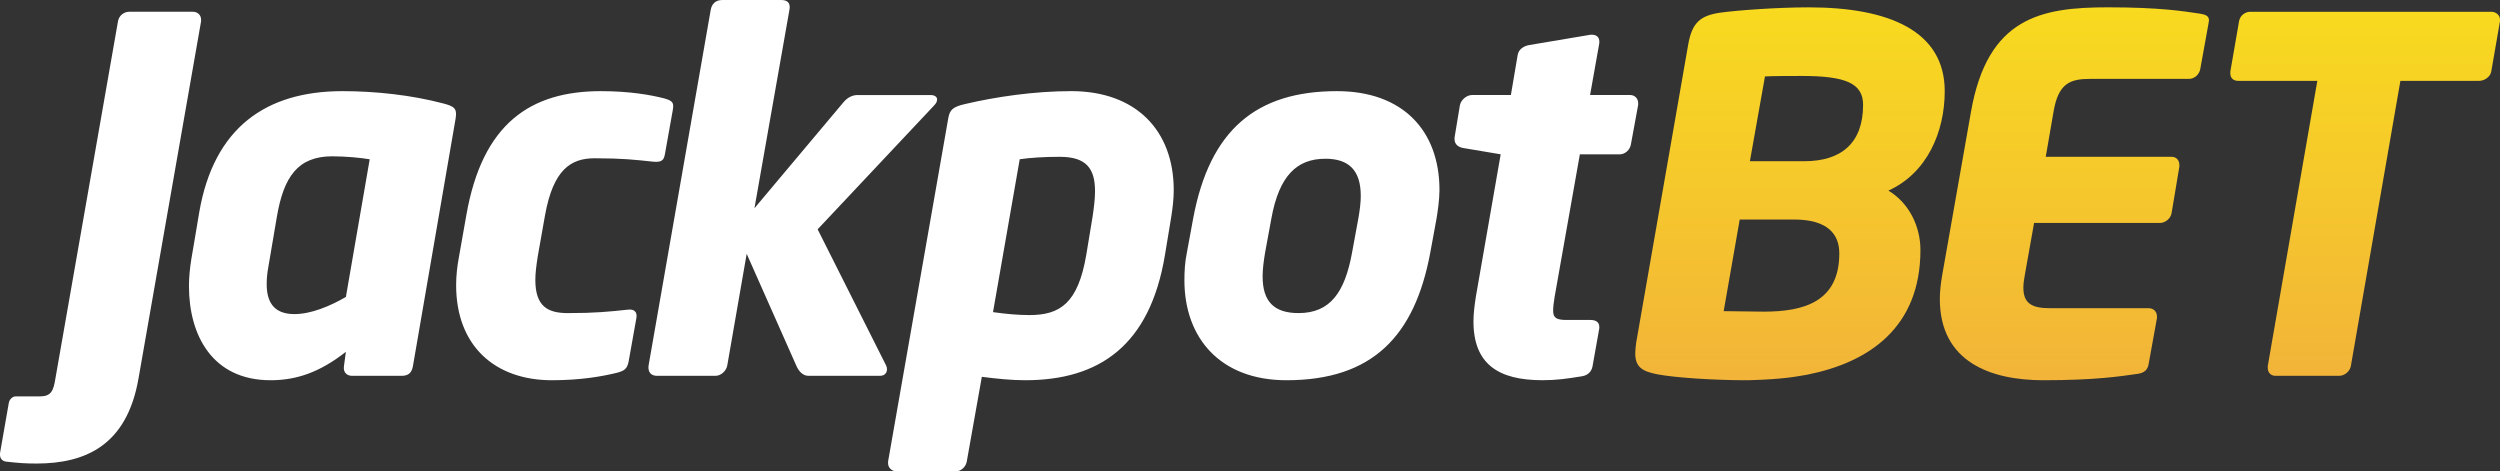 <svg xmlns="http://www.w3.org/2000/svg" viewBox="0 0 297 56"><rect x="0" y="0" width="297" height="56" fill="#333333" stroke="none"/><g><path fill="#fff" d="M23.893 2.503 16.448 44.997C15.061 52.912 10.157 55.068 4.328 55.068 3 55.068 2.193 55.008.692 54.836.289 54.777 0 54.486 0 54.02V53.845L1.039 47.906C1.098 47.5 1.443 47.093 1.846 47.093H4.731C6.059 47.093 6.347 46.452 6.577 44.997L14.022 2.503C14.137 1.862 14.714 1.396 15.35 1.396H22.91C23.487 1.396 23.89 1.802 23.89 2.328V2.503H23.893ZM52.635 12.283C53.962 12.633 54.31 12.865 54.136 14.029L49.058 43.485C48.943 44.126 48.654 44.649 47.73 44.649H41.842C41.207 44.649 40.747 44.242 40.862 43.485L41.092 41.796C37.974 44.24 35.204 45.172 32.145 45.172 25.218 45.172 22.448 39.816 22.448 33.996 22.448 32.889 22.563 31.843 22.737 30.736 22.737 30.736 23.487 26.371 23.661 25.264 25.392 15.136 31.627 10.828 40.688 10.828 44.613 10.828 48.884 11.294 52.635 12.283ZM39.476 18.569C35.378 18.569 33.703 21.013 32.896 25.73L31.857 31.843C31.742 32.484 31.683 33.123 31.683 33.764 31.683 35.685 32.375 37.315 34.974 37.315 36.938 37.315 39.187 36.383 41.092 35.278L43.921 18.922C42.882 18.746 41.092 18.571 39.476 18.571V18.569ZM78.953 11.701C79.992 11.992 80.051 12.283 79.934 13.04L79.009 18.221C78.894 18.862 78.779 19.328 77.623 19.21 75.43 18.978 73.928 18.803 70.64 18.803 67.811 18.803 65.733 20.142 64.752 25.555L63.887 30.445C63.713 31.55 63.598 32.482 63.598 33.239 63.598 36.383 65.041 37.197 67.466 37.197 70.757 37.197 72.373 37.022 74.564 36.79 75.43 36.674 75.718 37.14 75.603 37.779L74.679 42.96C74.505 43.833 74.161 44.064 73.236 44.299 71.562 44.706 69.024 45.172 65.559 45.172 58.806 45.172 54.189 41.098 54.189 33.88 54.189 32.773 54.304 31.668 54.537 30.445L55.402 25.555C57.307 14.67 63.021 10.828 71.39 10.828 74.853 10.828 77.393 11.294 78.951 11.701H78.953ZM110.986 12.515 97.135 27.242 105.272 43.423C105.501 43.889 105.387 44.647 104.521 44.647H96.037C95.401 44.647 94.883 44.124 94.594 43.423L88.706 30.151 86.398 43.423C86.283 44.065 85.648 44.647 85.015 44.647H78.031C77.396 44.647 76.936 44.24 77.051 43.423L84.435 1.164C84.55.523 84.953 0 85.821 0H92.804C93.729 0 93.902.523 93.785 1.164L89.628 24.739 100.191 12.165C100.768 11.467 101.404 11.292 101.866 11.292H110.58C111.042 11.292 111.33 11.523 111.33 11.814 111.33 12.046 111.216 12.281 110.983 12.512L110.986 12.515ZM139.15 25.73 138.4 30.27C136.61 41.098 130.551 45.172 121.778 45.172 120.162 45.172 118.431 44.997 116.641 44.765L114.851 54.836C114.737 55.477 114.16 56 113.524 56H106.541C105.964 56 105.502 55.593 105.502 55.011V54.836L112.658 14.029C112.832 13.097 113.12 12.69 114.737 12.34 118.199 11.526 122.817 10.826 127.26 10.826 134.994 10.826 139.439 15.541 139.439 22.583 139.439 23.572 139.324 24.62 139.15 25.728V25.73ZM125.932 18.628C124.028 18.628 122.297 18.744 121.143 18.919L117.969 37.081C119.585 37.313 121.028 37.431 122.297 37.431 125.932 37.431 128.069 36.033 129.05 30.27L129.8 25.73C129.974 24.566 130.089 23.577 130.089 22.704 130.089 20.026 129.05 18.631 125.932 18.631V18.628ZM170.662 25.962 169.912 30.036C168.066 39.932 163.043 45.172 152.828 45.172 144.98 45.172 140.708 40.166 140.708 33.296 140.708 32.248 140.767 31.143 140.996 30.036L141.747 25.962C143.711 15.425 149.251 10.828 158.831 10.828 166.623 10.828 171.01 15.484 171.01 22.586 171.01 23.693 170.78 25.264 170.662 25.962ZM157.444 18.86C154.097 18.86 151.963 20.84 151.038 25.962L150.288 30.036C150.114 31.084 149.999 32.016 149.999 32.829 149.999 35.855 151.383 37.194 154.271 37.194 158.021 37.194 159.755 34.75 160.62 30.033L161.371 25.959C161.545 24.97 161.66 24.038 161.66 23.281 161.66 20.255 160.273 18.857 157.447 18.857L157.444 18.86ZM194.614 12.458 193.748 17.173C193.633 17.814 193.056 18.337 192.42 18.337H187.687L184.687 35.276C184.572 35.974 184.513 36.499 184.513 36.906 184.513 37.779 184.916 38.011 186.129 38.011H188.958C189.535 38.011 189.997 38.242 189.997 38.824V39L189.188 43.539C189.073 44.121 188.67 44.587 187.919 44.703 186.129 44.994 184.919 45.169 183.244 45.169 177.992 45.169 175.048 43.248 175.048 38.183 175.048 37.31 175.163 36.321 175.337 35.214L178.281 18.332 173.779 17.575C173.202 17.459 172.799 17.109 172.799 16.527V16.352L173.435 12.51C173.55 11.869 174.244 11.287 174.877 11.287H179.493L180.303 6.512C180.418 5.871 180.995 5.464 181.689 5.349L188.961 4.125H189.134C189.653 4.125 190 4.416 190 4.939V5.114L188.902 11.284H193.636C194.213 11.284 194.616 11.691 194.616 12.273V12.448L194.614 12.458Z"/><path fill="url(#b)" d="M262.371 2.794L261.39 8.207C261.276 8.848 260.699 9.371 260.063 9.371H248.346C245.979 9.371 244.537 9.837 243.96 13.272L243.035 18.628H257.984C258.561 18.628 258.909 19.035 258.909 19.617V19.792L257.984 25.323C257.87 25.965 257.234 26.487 256.598 26.487H241.649L240.551 32.657C240.436 33.239 240.377 33.762 240.377 34.171C240.377 36.033 241.358 36.615 243.551 36.615H255.268C255.845 36.615 256.248 37.022 256.248 37.604V37.779L255.268 43.192C255.153 43.949 254.75 44.296 253.94 44.415C251.862 44.706 248.977 45.172 242.744 45.172C236.512 45.172 230.451 43.019 230.451 35.508C230.451 34.635 230.565 33.646 230.739 32.654L234.145 13.329C236.109 2.037 242.515 0.87 250.422 0.87C256.654 0.87 259.424 1.337 261.388 1.628C262.08 1.743 262.427 1.919 262.427 2.441C262.427 2.557 262.368 2.673 262.368 2.791L262.371 2.794Z"/><path fill="url(#c)" d="M297 2.503L295.961 8.498C295.846 9.139 295.151 9.605 294.518 9.605H285.168L279.281 43.485C279.166 44.126 278.53 44.649 277.894 44.649H270.334C269.757 44.649 269.41 44.242 269.41 43.717V43.485L275.298 9.605H265.889C265.312 9.605 264.965 9.255 264.965 8.732V8.5L266.004 2.506C266.119 1.864 266.696 1.398 267.332 1.398H295.958C296.535 1.398 296.997 1.805 296.997 2.331V2.506L297 2.503Z"/><path fill="url(#d)" d="M196.922 44.474C199.115 44.881 203.675 45.172 207.485 45.172C207.587 45.172 207.689 45.172 207.794 45.169C211.894 45.051 213.253 44.755 214.647 44.523C222.005 43.073 228.148 38.94 228.148 29.688C228.148 27.01 226.879 24.157 224.339 22.645C228.955 20.549 231.033 15.659 231.033 10.828C231.033 3.667 224.395 0.873 214.871 0.873C211.177 0.873 206.328 1.223 204.309 1.514C202.001 1.864 201.018 2.678 200.558 5.297L194.382 40.688C194.323 41.155 194.267 41.621 194.267 41.968C194.267 43.598 195.076 44.121 196.922 44.471V44.474ZM209.678 9.082C210.487 9.023 213.14 9.023 214.064 9.023C219.26 9.023 221.336 9.896 221.336 12.458C221.336 16.998 218.739 19.153 214.353 19.153H207.888L209.678 9.082ZM206.678 26.08H213.143C217.126 26.08 218.51 27.826 218.51 30.097C218.51 35.86 214.297 37.024 209.507 37.024C208.698 37.024 205.698 36.965 204.773 36.965L206.678 26.08Z"/></g><defs><linearGradient id="b" x1="246.439" x2="246.439" y1="0.87" y2="45.172" gradientUnits="userSpaceOnUse"><stop stop-color="#F8DA1F"/><stop offset="1" stop-color="#F2B439"/></linearGradient><linearGradient id="c" x1="280.982" x2="280.982" y1="1.398" y2="44.649" gradientUnits="userSpaceOnUse"><stop stop-color="#F8DA1F"/><stop offset="1" stop-color="#F2B439"/></linearGradient><linearGradient id="d" x1="212.65" x2="212.65" y1="0.873" y2="45.172" gradientUnits="userSpaceOnUse"><stop stop-color="#F8DA1F"/><stop offset="1" stop-color="#F2B439"/></linearGradient></defs></svg>
